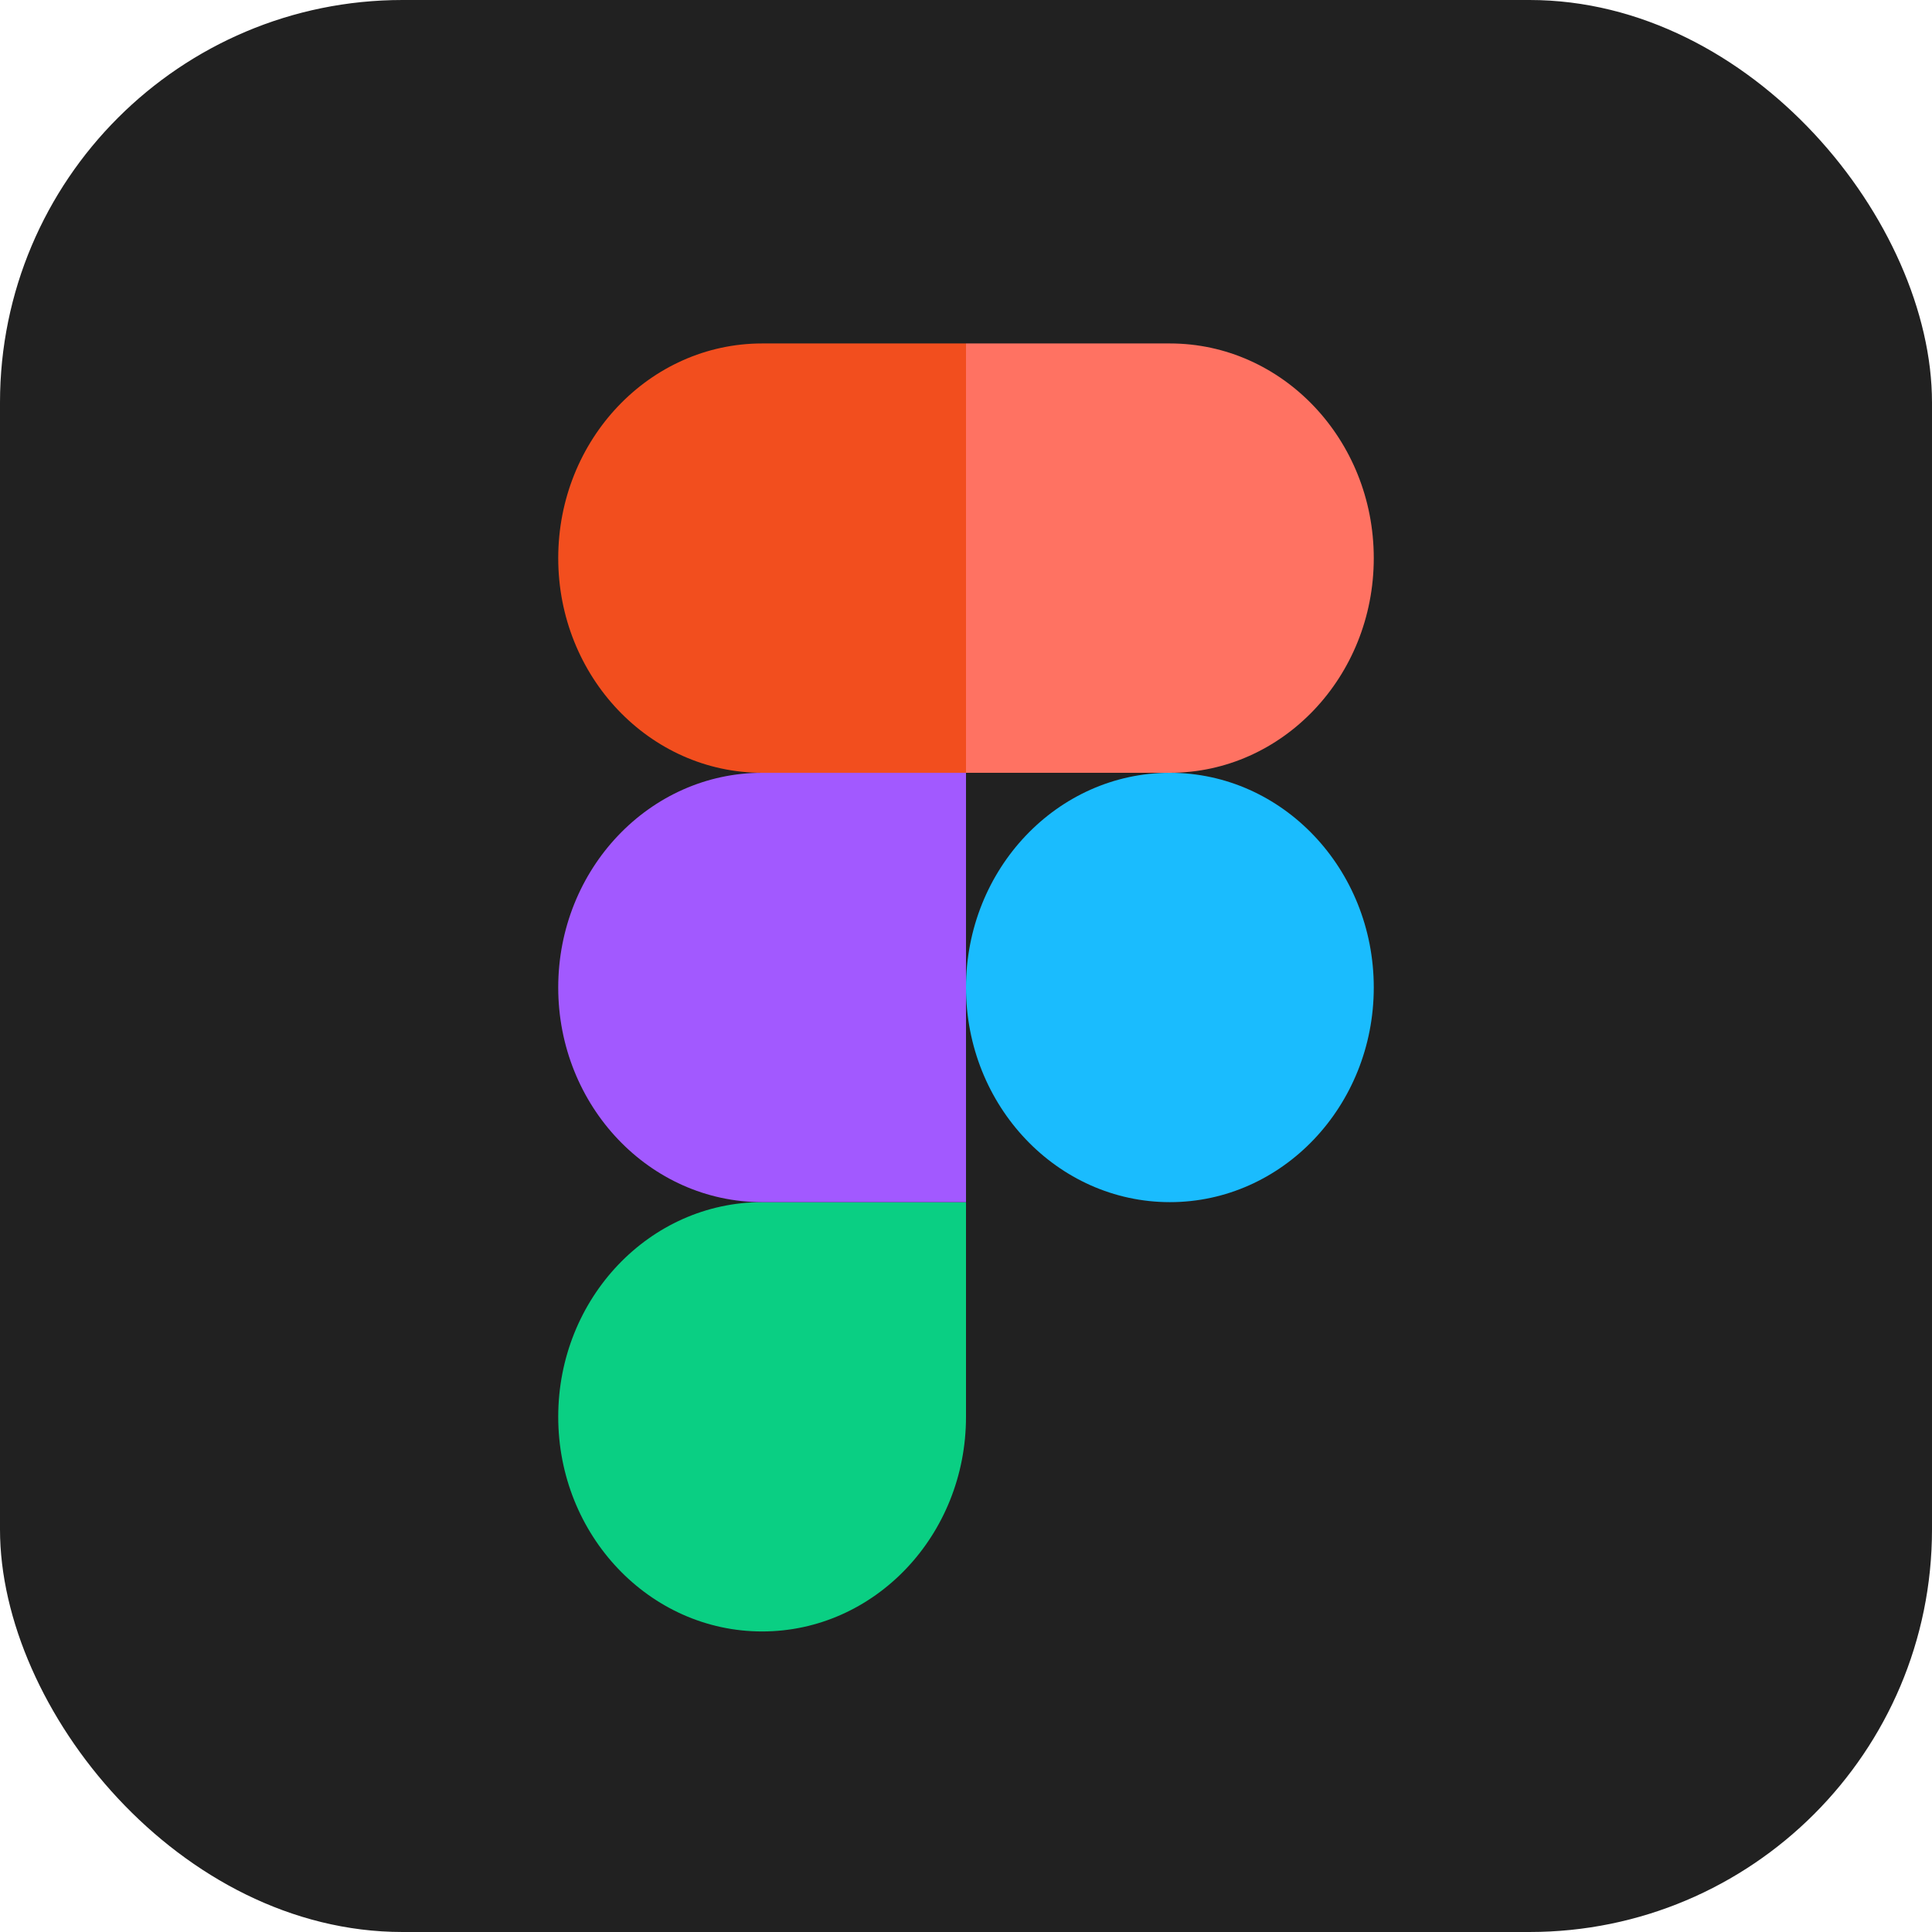 <svg width="48" height="48" viewBox="0 0 48 48" fill="none" xmlns="http://www.w3.org/2000/svg">
<rect width="48" height="48" rx="10" fill="#212121"/>
<path d="M18.935 40.533C21.731 40.533 24 38.144 24 35.2V29.867H18.935C16.139 29.867 13.869 32.256 13.869 35.2C13.869 38.144 16.139 40.533 18.935 40.533Z" fill="#0ACF83"/>
<path d="M13.869 24.534C13.869 21.59 16.139 19.2 18.935 19.2H24V29.867H18.935C16.139 29.867 13.869 27.477 13.869 24.534Z" fill="#A259FF"/>
<path d="M13.869 13.867C13.869 10.922 16.139 8.533 18.935 8.533H24V19.2H18.935C16.139 19.2 13.869 16.811 13.869 13.867Z" fill="#F24E1E"/>
<path d="M24 8.533H29.066C31.862 8.533 34.131 10.922 34.131 13.867C34.131 16.811 31.862 19.2 29.066 19.2H24V8.533Z" fill="#FF7262"/>
<path d="M34.131 24.534C34.131 27.477 31.862 29.867 29.066 29.867C26.269 29.867 24 27.477 24 24.534C24 21.59 26.269 19.2 29.066 19.2C31.862 19.2 34.131 21.59 34.131 24.534Z" fill="#1ABCFE"/>
</svg>
